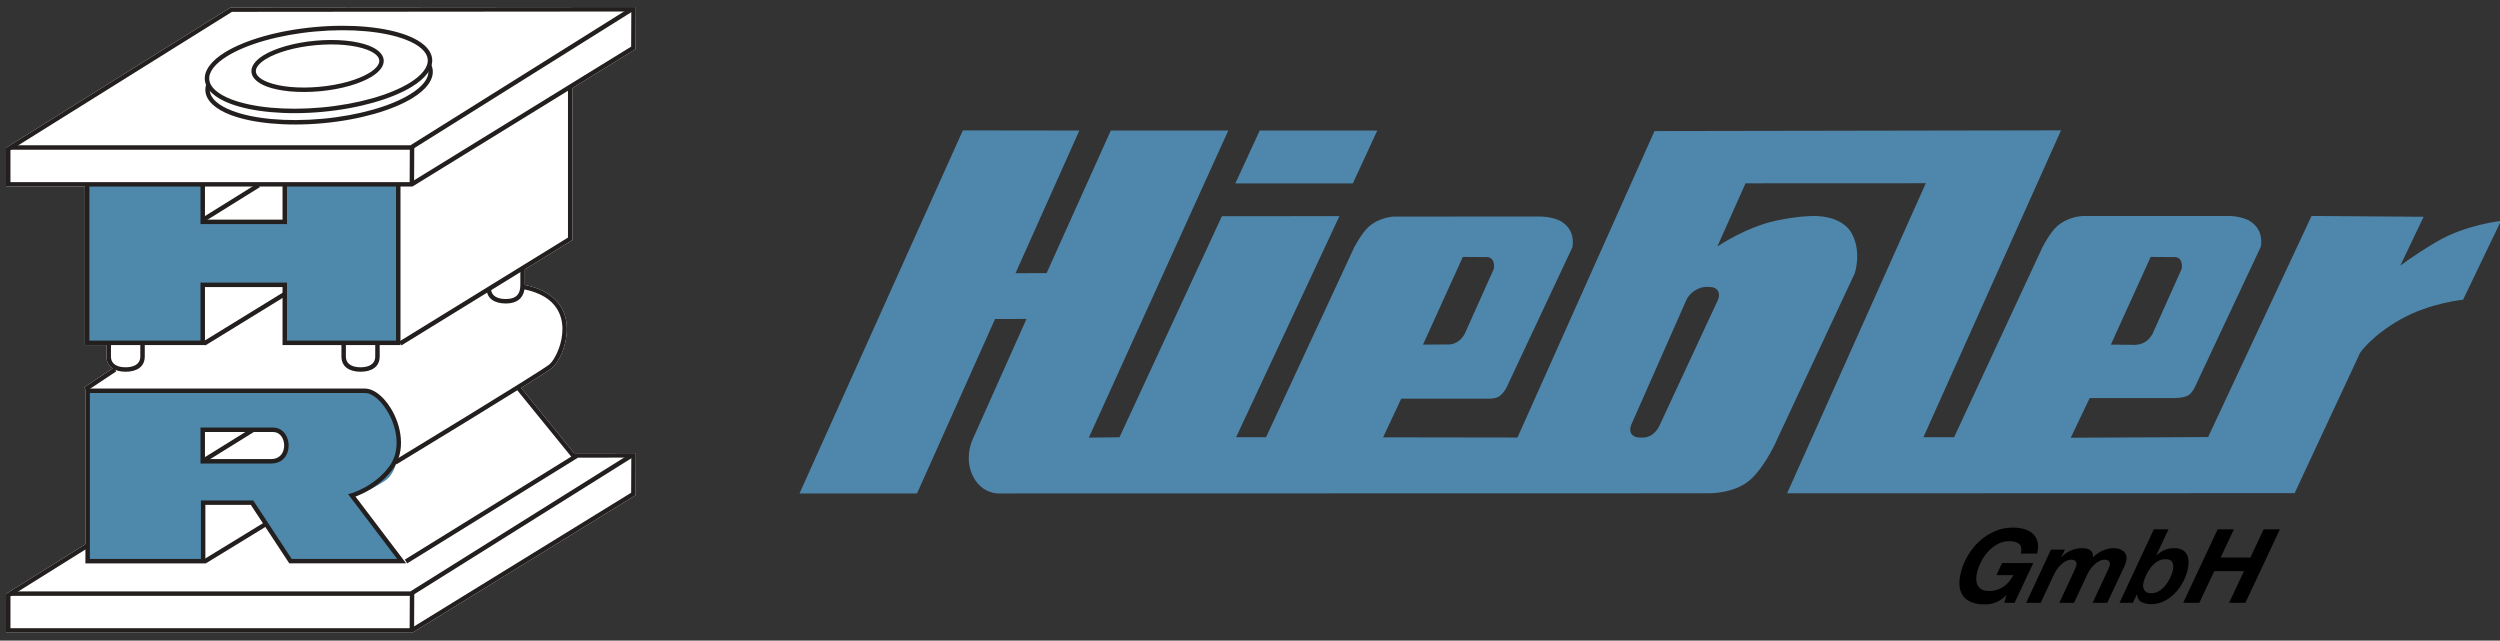 <?xml version="1.0" encoding="UTF-8" standalone="no"?><!DOCTYPE svg PUBLIC "-//W3C//DTD SVG 1.1//EN" "http://www.w3.org/Graphics/SVG/1.1/DTD/svg11.dtd"><svg width="100%" height="100%" viewBox="0 0 4375 1121" version="1.1" xmlns="http://www.w3.org/2000/svg" xmlns:xlink="http://www.w3.org/1999/xlink" xml:space="preserve" xmlns:serif="http://www.serif.com/" style="fill-rule:evenodd;clip-rule:evenodd;stroke-linejoin:round;stroke-miterlimit:2;"><rect x="0" y="0" width="4375" height="1121" fill="#333333" stroke="none"/><g id="Logo"><path d="M1004.82,793.113l107.812,-0.101l-0.35,73.655l-390.6,240.5l-711.17,-0l-0.001,-67.963l138.963,-86.787l-0,-271.354l-2.171,-3.275l49.713,-32.971c-6.567,-4.321 -10.63,-11.204 -10.63,-21.042l0,-19.933l-37.762,-0l-0,-277.363l-138.113,0l0,-67.971l393.121,-245.554l709,-0.629l-0.346,73.654l-110.533,68.059l0,266.083l-83.337,51.329l-0,27.158c32.616,6.559 51.958,20.546 62.591,37.2c15.338,24.017 12.592,53.925 4.354,76.617c-5.57,15.338 -13.687,27.321 -20.145,32.2c-5.555,4.188 -25.963,17.183 -53.275,34.217l92.879,114.271Zm-848.396,-466.634l-0,269.563l-0,-269.563Zm837.529,-167.641l0,256.925l0,-256.925Zm110.838,-137.509l-0.284,60.279l0.284,-60.279Z" style="fill:#fff;"/><g><path d="M151.617,602.667l203.225,-0l-0,-103.617l143.483,0l0,99.646l199.263,-0l-0,-273.659l-197.93,0l0,66.409l-146.141,-0l-0,-67.742l-200.563,0l0,274.992" style="fill:#4e88ab;fill-rule:nonzero;"/><path d="M479.108,804.442l-124.316,-0l-0,-52.317c-0,0 95.425,1.421 125.704,1.421c30.267,-0 23.387,50.896 -1.388,50.896m138.796,64.716c0,0 23.517,-6.716 55.817,-27.883c42.479,-27.917 25.229,-154.108 -38.538,-154.108l-480.871,-0l0,293.587l201.93,0l-0,-99.629l83.671,0l71.729,103.592l189.958,-0l-83.696,-115.559Z" style="fill:#4e88ab;fill-rule:nonzero;"/><path d="M10.513,326.479l-0,-67.971l393.12,-245.554l709,-0.629l-0.346,73.654l-390.6,240.5l-711.175,0Zm708.967,-7.8l385.029,-237.071l0.288,-61.475l-698.921,0.617l-387.562,242.079l-0,55.85l701.166,0Z" style="fill:#231f1e;"/><path d="M18.2,262.05l0,-7.8l699.988,0l384.345,-240.708l4.142,6.612l-386.246,241.896l-702.229,0Z" style="fill:#231f1e;"/><path d="M717.192,257.775l7.8,0.042l-0.325,62.979l-7.8,-0.042l0.325,-62.979Z" style="fill:#231f1e;"/><path d="M1004.18,800.913l-0.008,-7.801l108.458,-0.1l-0.35,73.655l-390.6,240.5l-711.171,-0l0,-67.963l139.842,-87.337l4.133,6.616l-136.175,85.046l0,55.838l701.163,-0l385.029,-237.071l0.292,-61.475l-100.613,0.091Z" style="fill:#231f1e;"/><path d="M18.2,1042.75l0,-7.8l699.988,-0l384.345,-240.709l4.142,6.609l-386.246,241.9l-702.229,-0Z" style="fill:#231f1e;"/><path d="M717.192,1038.47l7.8,0.042l-0.325,62.97l-7.8,-0.041l0.325,-62.971Z" style="fill:#231f1e;"/><path d="M359.392,883.575l-0,102.321l-209.917,-0l0,-305.946l488.992,0c6.333,0 13.041,2.313 19.633,6.571c9.25,5.975 18.346,15.837 25.808,27.966c18.567,30.18 26.884,74.255 3.892,105.95c-21.758,29.992 -53.267,43.963 -65.692,48.55l88.638,116.909l-204.492,-0l-67.292,-102.321l-79.57,-0Zm83.779,-7.8l67.291,102.321l184.58,-0l-85.875,-113.263l5.5,-1.554c-0,0 40.804,-11.562 66.816,-47.421c21.121,-29.112 12.834,-69.566 -4.221,-97.283c-6.787,-11.029 -14.983,-20.067 -23.395,-25.504c-5.188,-3.35 -10.417,-5.321 -15.4,-5.321l-481.192,-0l-0,290.346l194.317,-0l-0,-102.321l91.579,0Z" style="fill:#231f1e;"/><path d="M350.888,748.225l127.133,0c13.829,0 22.971,10.067 26.008,22.379c4.463,18.096 -4.35,40.575 -29.629,40.575c-36.979,0 -119.617,-0.054 -119.617,-0.054l-3.895,0l-0,-62.9Zm7.8,55.104c16.787,0.008 83.537,0.05 115.712,0.05c19.104,0 25.429,-17.229 22.054,-30.904c-2.183,-8.867 -8.475,-16.45 -18.433,-16.45l-119.333,0l-0,47.304Z" style="fill:#231f1e;"/><path d="M148.625,322.225l7.8,0l0,273.817c0,-0 194.467,-0 194.467,-0.005l-0,-101.491l151.337,-0l0,101.496l190.829,-0.005l0,-273.07l7.8,-0l0,280.875l-206.429,-0l0,-101.496l-135.737,-0l-0,101.496l-210.067,-0l0,-281.617Z" style="fill:#231f1e;"/><path d="M350.888,321.483l7.799,0l0,62.867l135.738,0l0,-61.388l7.8,0l0,69.188l-151.338,0l0,-70.667Z" style="fill:#231f1e;"/><path d="M359.425,604.45l-4.083,-6.646l140.941,-86.625l4.084,6.642l-140.942,86.629Z" style="fill:#231f1e;"/><path d="M359.621,986.242l-4.071,-6.654l110.071,-67.3l4.067,6.654l-110.067,67.3Z" style="fill:#231f1e;"/><path d="M359.642,808.463l-4.113,-6.625l84.338,-52.317l4.112,6.629l-84.337,52.313Z" style="fill:#231f1e;"/><path d="M702.504,604.45l-4.091,-6.642l295.541,-182.045l0,-263.58l7.8,0l0,267.938l-299.25,184.329Z" style="fill:#231f1e;"/><path d="M712.546,985.933l-4.104,-6.629l291.175,-180.229l-95.742,-117.796l6.05,-4.921l101.337,124.68l-298.716,184.895Z" style="fill:#231f1e;"/><path d="M359.446,386.821l-4.121,-6.621l95.379,-59.363l4.121,6.625l-95.379,59.359Z" style="fill:#231f1e;"/><path d="M693.879,812.571l-4.05,-6.667c0,0 248.971,-151.146 270.692,-167.504c5.704,-4.312 12.587,-15.083 17.508,-28.637c7.5,-20.655 10.363,-47.896 -3.596,-69.759c-10.012,-15.683 -28.654,-28.421 -60.025,-34.225l1.417,-7.671c34.187,6.325 54.271,20.609 65.183,37.7c15.338,24.017 12.592,53.925 4.354,76.617c-5.57,15.338 -13.687,27.321 -20.145,32.2c-21.759,16.392 -271.338,167.946 -271.338,167.946Z" style="fill:#231f1e;"/><path d="M151.613,684.288l-4.309,-6.5l51.925,-34.438l4.313,6.5l-51.93,34.438Z" style="fill:#231f1e;"/><path d="M245.529,602.192l7.8,-0l0,21.583c0,18.742 -14.741,26.763 -33.479,26.763c-18.717,-0 -33.463,-8.021 -33.463,-26.763l0,-21.583l7.8,-0l0,21.583c0,13.958 11.725,18.963 25.663,18.963c13.954,-0 25.679,-5.005 25.679,-18.963l0,-21.583Z" style="fill:#231f1e;"/><path d="M656.654,601.242l7.8,-0l0,22.533c0,18.737 -14.737,26.758 -33.462,26.758c-18.738,0 -33.479,-8.021 -33.479,-26.758l-0,-22.533l7.8,-0l-0,22.533c-0,13.954 11.725,18.954 25.679,18.954c13.946,0 25.662,-5 25.662,-18.954l0,-22.533Z" style="fill:#231f1e;"/><path d="M910.617,470.588l7.8,-0l-0,28.275c-0,9.854 -2.534,16.904 -6.584,21.862c-6.083,7.45 -15.8,10.367 -26.879,10.367c-18.733,-0 -33.475,-8.021 -33.475,-26.754l7.8,-0c0,13.954 11.725,18.954 25.675,18.954c8.517,-0 16.163,-1.771 20.838,-7.5c3.125,-3.825 4.825,-9.334 4.825,-16.929l-0,-28.275Z" style="fill:#231f1e;"/><path d="M757.304,123.079c1.534,16.642 -11.446,33.85 -35.671,48.667c-34.262,20.954 -91.104,37.846 -156.395,43.871c-65.292,6.025 -124.267,-0.175 -161.788,-14.504c-26.525,-10.134 -42.438,-24.676 -43.971,-41.313c-1.537,-16.642 11.442,-33.85 35.667,-48.667c34.262,-20.954 91.104,-37.845 156.4,-43.87c65.291,-6.025 124.267,0.175 161.783,14.504c26.529,10.133 42.438,24.675 43.975,41.312Zm-7.766,0.717c-0.634,-6.854 -4.451,-13.104 -10.726,-18.746c-6.8,-6.117 -16.412,-11.471 -28.266,-15.996c-36.704,-14.016 -94.409,-19.921 -158.284,-14.025c-63.875,5.896 -119.529,22.259 -153.045,42.759c-10.821,6.62 -19.296,13.641 -24.859,20.9c-5.137,6.695 -7.746,13.537 -7.112,20.391c0.633,6.859 4.45,13.109 10.725,18.75c6.8,6.117 16.412,11.471 28.262,15.996c36.704,14.017 94.413,19.921 158.288,14.025c63.875,-5.896 119.525,-22.258 153.046,-42.758c10.821,-6.621 19.291,-13.642 24.858,-20.9c5.133,-6.696 7.746,-13.538 7.113,-20.396Z" style="fill:#231f1e;"/><path d="M752.388,103.571c3.579,38.821 -80.834,78.342 -188.538,88.287c-107.712,9.955 -197.925,-13.47 -201.517,-52.283c-3.579,-38.812 80.834,-78.346 188.546,-88.292c107.713,-9.95 197.929,13.471 201.509,52.288" style="fill:#fff;fill-rule:nonzero;"/><path d="M756.275,103.213c1.533,16.637 -11.446,33.85 -35.667,48.666c-34.262,20.954 -91.104,37.846 -156.395,43.875c-65.296,6.025 -124.267,-0.175 -161.788,-14.504c-26.529,-10.133 -42.437,-24.679 -43.975,-41.317c-1.533,-16.637 11.446,-33.85 35.667,-48.666c34.266,-20.955 91.108,-37.846 156.4,-43.875c65.291,-6.025 124.266,0.175 161.783,14.504c26.529,10.133 42.438,24.675 43.975,41.317Zm-7.767,0.716c-0.633,-6.858 -4.45,-13.108 -10.725,-18.75c-6.8,-6.121 -16.416,-11.471 -28.266,-15.996c-36.704,-14.021 -94.409,-19.921 -158.284,-14.025c-63.875,5.896 -119.525,22.263 -153.045,42.763c-10.821,6.621 -19.292,13.642 -24.859,20.9c-5.133,6.696 -7.741,13.537 -7.108,20.396c0.629,6.858 4.45,13.104 10.721,18.75c6.8,6.116 16.416,11.466 28.266,15.995c36.705,14.017 94.413,19.921 158.284,14.025c63.875,-5.9 119.529,-22.262 153.046,-42.762c10.82,-6.621 19.291,-13.642 24.858,-20.9c5.133,-6.7 7.746,-13.537 7.112,-20.396Z" style="fill:#231f1e;"/><path d="M671.483,104.825c0.921,10.021 -6.658,20.558 -21.245,29.475c-19.809,12.112 -52.663,21.908 -90.405,25.383c-37.745,3.479 -71.833,-0.145 -93.52,-8.433c-15.971,-6.104 -25.351,-15.079 -26.275,-25.1c-0.921,-10.021 6.658,-20.554 21.245,-29.475c19.809,-12.113 52.663,-21.904 90.404,-25.383c37.746,-3.48 71.834,0.15 93.521,8.437c15.971,6.104 25.35,15.075 26.275,25.096Zm-7.766,0.717c-0.33,-3.55 -2.363,-6.75 -5.609,-9.671c-3.771,-3.392 -9.112,-6.346 -15.683,-8.859c-20.875,-7.975 -53.696,-11.3 -90.021,-7.954c-36.325,3.35 -67.987,12.617 -87.05,24.271c-6.004,3.671 -10.717,7.55 -13.804,11.575c-2.658,3.467 -4.071,6.983 -3.746,10.529c0.329,3.55 2.363,6.75 5.608,9.671c3.771,3.396 9.113,6.346 15.688,8.858c20.871,7.975 53.692,11.3 90.017,7.955c36.325,-3.346 67.987,-12.613 87.05,-24.271c6.004,-3.671 10.716,-7.546 13.804,-11.575c2.658,-3.463 4.071,-6.984 3.746,-10.529Z" style="fill:#231f1e;"/></g><g><g><path d="M2367.51,320.95l42.734,-92.573l-205.689,0l-42.707,92.61l205.662,-0.037Z" style="fill:#4e87ab;fill-rule:nonzero;"/><path d="M3054.68,320.78l-49.335,110.572c0,-0 50.69,-34.505 104.209,-45.491c38.047,-7.882 59.79,-7.744 59.79,-7.744c-0,-0 54.471,-4.386 72.634,33.048c15.911,32.793 3.68,67.48 3.68,67.48l-134.438,287.552c0,-0 -19.774,47.431 -47.568,72.762c-27.803,25.404 -73.678,24.297 -73.678,24.297l-1243.64,0.265c0,0 -26.201,0.357 -41.608,-26.466c-20.351,-35.274 -1.218,-71.142 -1.218,-71.142l92.866,-207.777l-55.02,0.183l-136.553,305.202l-205.68,0.073l285.913,-635.424l203.831,0.275l-111.67,249.633l54.379,-0.092l112.329,-249.541l205.626,-0.073l-243.984,537.431l53.583,-0.586l179.223,-386.862l205.635,-0.11l-180.752,386.807l52.392,0l154.396,-332.483c-0,0 13.338,-25.377 25.496,-35.942c20.223,-17.65 44.794,-17.613 44.794,-17.613l251.052,-0.037c-0,0 26.32,-1.245 42.826,9.841c24.535,16.571 17.348,44.273 17.348,44.273l-112.384,239.187c-0,-0 -5.008,13.54 -14.941,20.909c-7.854,5.658 -22.53,4.44 -22.53,4.44l-149.515,0l-31.722,67.663l235.141,0.357l239.8,-536.296l711.427,-1.281l-240.816,537.01l53.729,-0l155.064,-333.49c-0,-0 13.302,-25.414 25.386,-35.887c20.296,-17.66 44.895,-17.66 44.895,-17.66l251.042,-0.1c0,-0 26.265,-1.181 42.771,9.933c24.599,16.515 17.376,44.235 17.376,44.235l-112.375,239.142c0,-0 -6.362,16.542 -14.986,20.918c-8.505,4.459 -22.384,4.385 -22.384,4.385l-149.589,0.037l-33.112,69.43l240.422,-1.181l180.981,-386.936l196.132,1.446l-40.913,85.671c0,-0 22.942,-17.898 63.278,-41.737c51.02,-30.165 112.897,-36.628 112.897,-36.628l-66.189,137.816c-0,-0 -57.721,5.493 -108.997,34.156c-51.23,28.746 -71.187,58.728 -71.187,58.728l-114.627,245.614l-888.16,0.284l242.729,-542.622l-315.501,0.146Zm748.099,129.124l-39.1,-0.275l-69.704,153.443l41.178,0.421c0,0 10.913,0.531 20.388,-6.115c8.148,-5.731 11.892,-14.199 11.892,-14.199l49.939,-111.377c0,-0 0.376,-0.879 0.659,-2.362c0.522,-2.646 0.824,-7.333 -1.391,-12.762c-3.415,-8.303 -13.861,-6.774 -13.861,-6.774Zm-927.099,315.84c13.393,-0.037 23.921,-10.327 29.341,-22.897l101.297,-217.819c5.484,-12.57 -0.879,-22.823 -14.18,-22.823l-6.674,-0.101c-13.412,0.064 -28.765,10.318 -34.331,22.823l-96.281,217.994c-5.584,12.496 0.852,22.722 14.154,22.759l6.674,0.064Zm-276.664,-315.84l-39.073,-0.275l-69.695,153.443l42.624,-0.265c0,-0 9.467,1.217 18.923,-5.429c8.185,-5.731 11.911,-14.199 11.911,-14.199l49.939,-111.377c0,-0 0.339,-0.879 0.659,-2.362c0.522,-2.646 0.842,-7.333 -1.428,-12.762c-3.396,-8.303 -13.86,-6.774 -13.86,-6.774Z" style="fill:#4e87ab;"/></g><g><path d="M3511.04,1041.77l-3.4,13.146l17.828,-0l32.743,-69.511l-54.564,0l-9.951,21.07l29.713,-0c-2.256,4.081 -4.757,7.833 -7.503,11.254c-2.745,3.422 -5.839,6.333 -9.281,8.734c-3.443,2.401 -7.293,4.292 -11.552,5.673c-4.259,1.38 -9.089,2.071 -14.491,2.071c-5.163,-0 -9.342,-0.901 -12.538,-2.702c-3.195,-1.8 -5.568,-4.231 -7.117,-7.293c-1.55,-3.061 -2.382,-6.573 -2.498,-10.534c-0.116,-3.962 0.4,-8.164 1.549,-12.606c1.584,-6.122 4.046,-12.395 7.388,-18.818c3.342,-6.423 7.399,-12.245 12.171,-17.468c4.772,-5.222 10.256,-9.484 16.452,-12.785c6.196,-3.302 12.896,-4.952 20.099,-4.952c7.923,-0 13.739,1.65 17.447,4.952c3.708,3.301 4.718,8.914 3.029,16.837l28.272,0c2.049,-7.923 2.371,-14.736 0.964,-20.439c-1.406,-5.702 -4.089,-10.414 -8.049,-14.136c-3.96,-3.721 -9.008,-6.483 -15.145,-8.283c-6.137,-1.801 -12.988,-2.702 -20.551,-2.702c-10.805,0 -21.102,2.101 -30.893,6.303c-9.79,4.202 -18.64,9.874 -26.55,17.018c-7.91,7.143 -14.697,15.396 -20.36,24.76c-5.663,9.364 -9.845,19.269 -12.546,29.713c-4.75,18.368 -3.431,32.414 3.959,42.138c7.389,9.725 20.208,14.587 38.456,14.587c6.122,-0 12.323,-1.231 18.602,-3.692c6.279,-2.461 12.264,-6.573 17.956,-12.335l0.361,-0Z" style="fill-rule:nonzero;"/><path d="M3589.16,961.814l-43.346,93.101l25.392,-0l23.344,-49.882c1.346,-2.881 3.067,-5.823 5.164,-8.824c2.096,-3.001 4.453,-5.732 7.071,-8.193c2.617,-2.462 5.486,-4.502 8.606,-6.123c3.12,-1.621 6.361,-2.431 9.723,-2.431c3.241,-0 5.664,0.96 7.268,2.881c1.604,1.921 2.049,4.262 1.335,7.023c-0.528,2.041 -1.342,4.262 -2.443,6.663l-27.474,58.886l25.751,-0l23.345,-49.882c1.345,-2.881 3.066,-5.823 5.163,-8.824c2.097,-3.001 4.454,-5.732 7.071,-8.193c2.617,-2.462 5.486,-4.502 8.606,-6.123c3.121,-1.621 6.362,-2.431 9.723,-2.431c3.242,-0 5.664,0.96 7.268,2.881c1.605,1.921 2.05,4.262 1.336,7.023c-0.528,2.041 -1.343,4.262 -2.444,6.663l-27.474,58.886l25.571,-0l25.683,-54.744c1.314,-2.761 2.652,-5.613 4.013,-8.554c1.361,-2.941 2.414,-5.852 3.159,-8.734c1.024,-3.961 1.144,-7.443 0.36,-10.444c-0.785,-3.002 -2.249,-5.463 -4.393,-7.383c-2.145,-1.921 -4.804,-3.362 -7.977,-4.322c-3.173,-0.961 -6.56,-1.441 -10.162,-1.441c-3.001,0 -6.133,0.39 -9.396,1.171c-3.263,0.78 -6.462,1.89 -9.596,3.331c-3.133,1.441 -6.157,3.151 -9.07,5.132c-2.914,1.981 -5.461,4.172 -7.643,6.573c0.41,-5.762 -1.1,-9.904 -4.53,-12.425c-3.429,-2.521 -8.026,-3.782 -13.788,-3.782c-6.843,0 -13.352,1.261 -19.526,3.782c-6.175,2.521 -11.881,6.483 -17.12,11.885l-0.36,-0l6.281,-13.146l-24.491,0Z" style="fill-rule:nonzero;"/><path d="M3769.23,926.339l-60.084,128.576l23.41,-0l6.834,-14.587l0.36,0c0.605,6.483 3.268,10.925 7.989,13.326c4.721,2.401 10.323,3.602 16.806,3.602c7.924,-0 15.321,-1.681 22.193,-5.043c6.872,-3.361 13.055,-7.773 18.55,-13.235c5.494,-5.463 10.17,-11.705 14.027,-18.728c3.857,-7.024 6.717,-14.137 8.58,-21.34c1.397,-5.402 2.087,-10.504 2.068,-15.306c-0.019,-4.802 -0.913,-9.004 -2.683,-12.606c-1.769,-3.601 -4.484,-6.453 -8.142,-8.554c-3.658,-2.1 -8.489,-3.151 -14.492,-3.151c-6.122,0 -11.511,0.991 -16.165,2.971c-4.654,1.981 -9.521,5.133 -14.6,9.454l-0.36,0l21.28,-45.379l-25.571,-0Zm20.169,52.222c6.603,0 10.772,1.981 12.509,5.943c1.737,3.962 1.844,8.884 0.323,14.766c-1.025,3.962 -2.637,8.224 -4.837,12.786c-2.201,4.562 -4.916,8.794 -8.146,12.695c-3.23,3.902 -6.881,7.114 -10.955,9.635c-4.073,2.521 -8.571,3.781 -13.493,3.781c-5.883,0 -9.971,-1.831 -12.266,-5.492c-2.294,-3.662 -2.696,-8.374 -1.206,-14.136c1.056,-4.082 2.699,-8.464 4.93,-13.146c2.232,-4.682 4.97,-9.004 8.216,-12.966c3.245,-3.961 6.95,-7.263 11.115,-9.904c4.164,-2.641 8.768,-3.962 13.81,-3.962Z" style="fill-rule:nonzero;"/><path d="M3880.88,926.339l-60.263,128.576l28.272,-0l26.049,-55.465l52.042,0l-26.049,55.465l28.453,-0l60.444,-128.576l-28.453,-0l-23.205,49.341l-52.042,0l23.205,-49.341l-28.453,-0Z" style="fill-rule:nonzero;"/></g></g></g></svg>